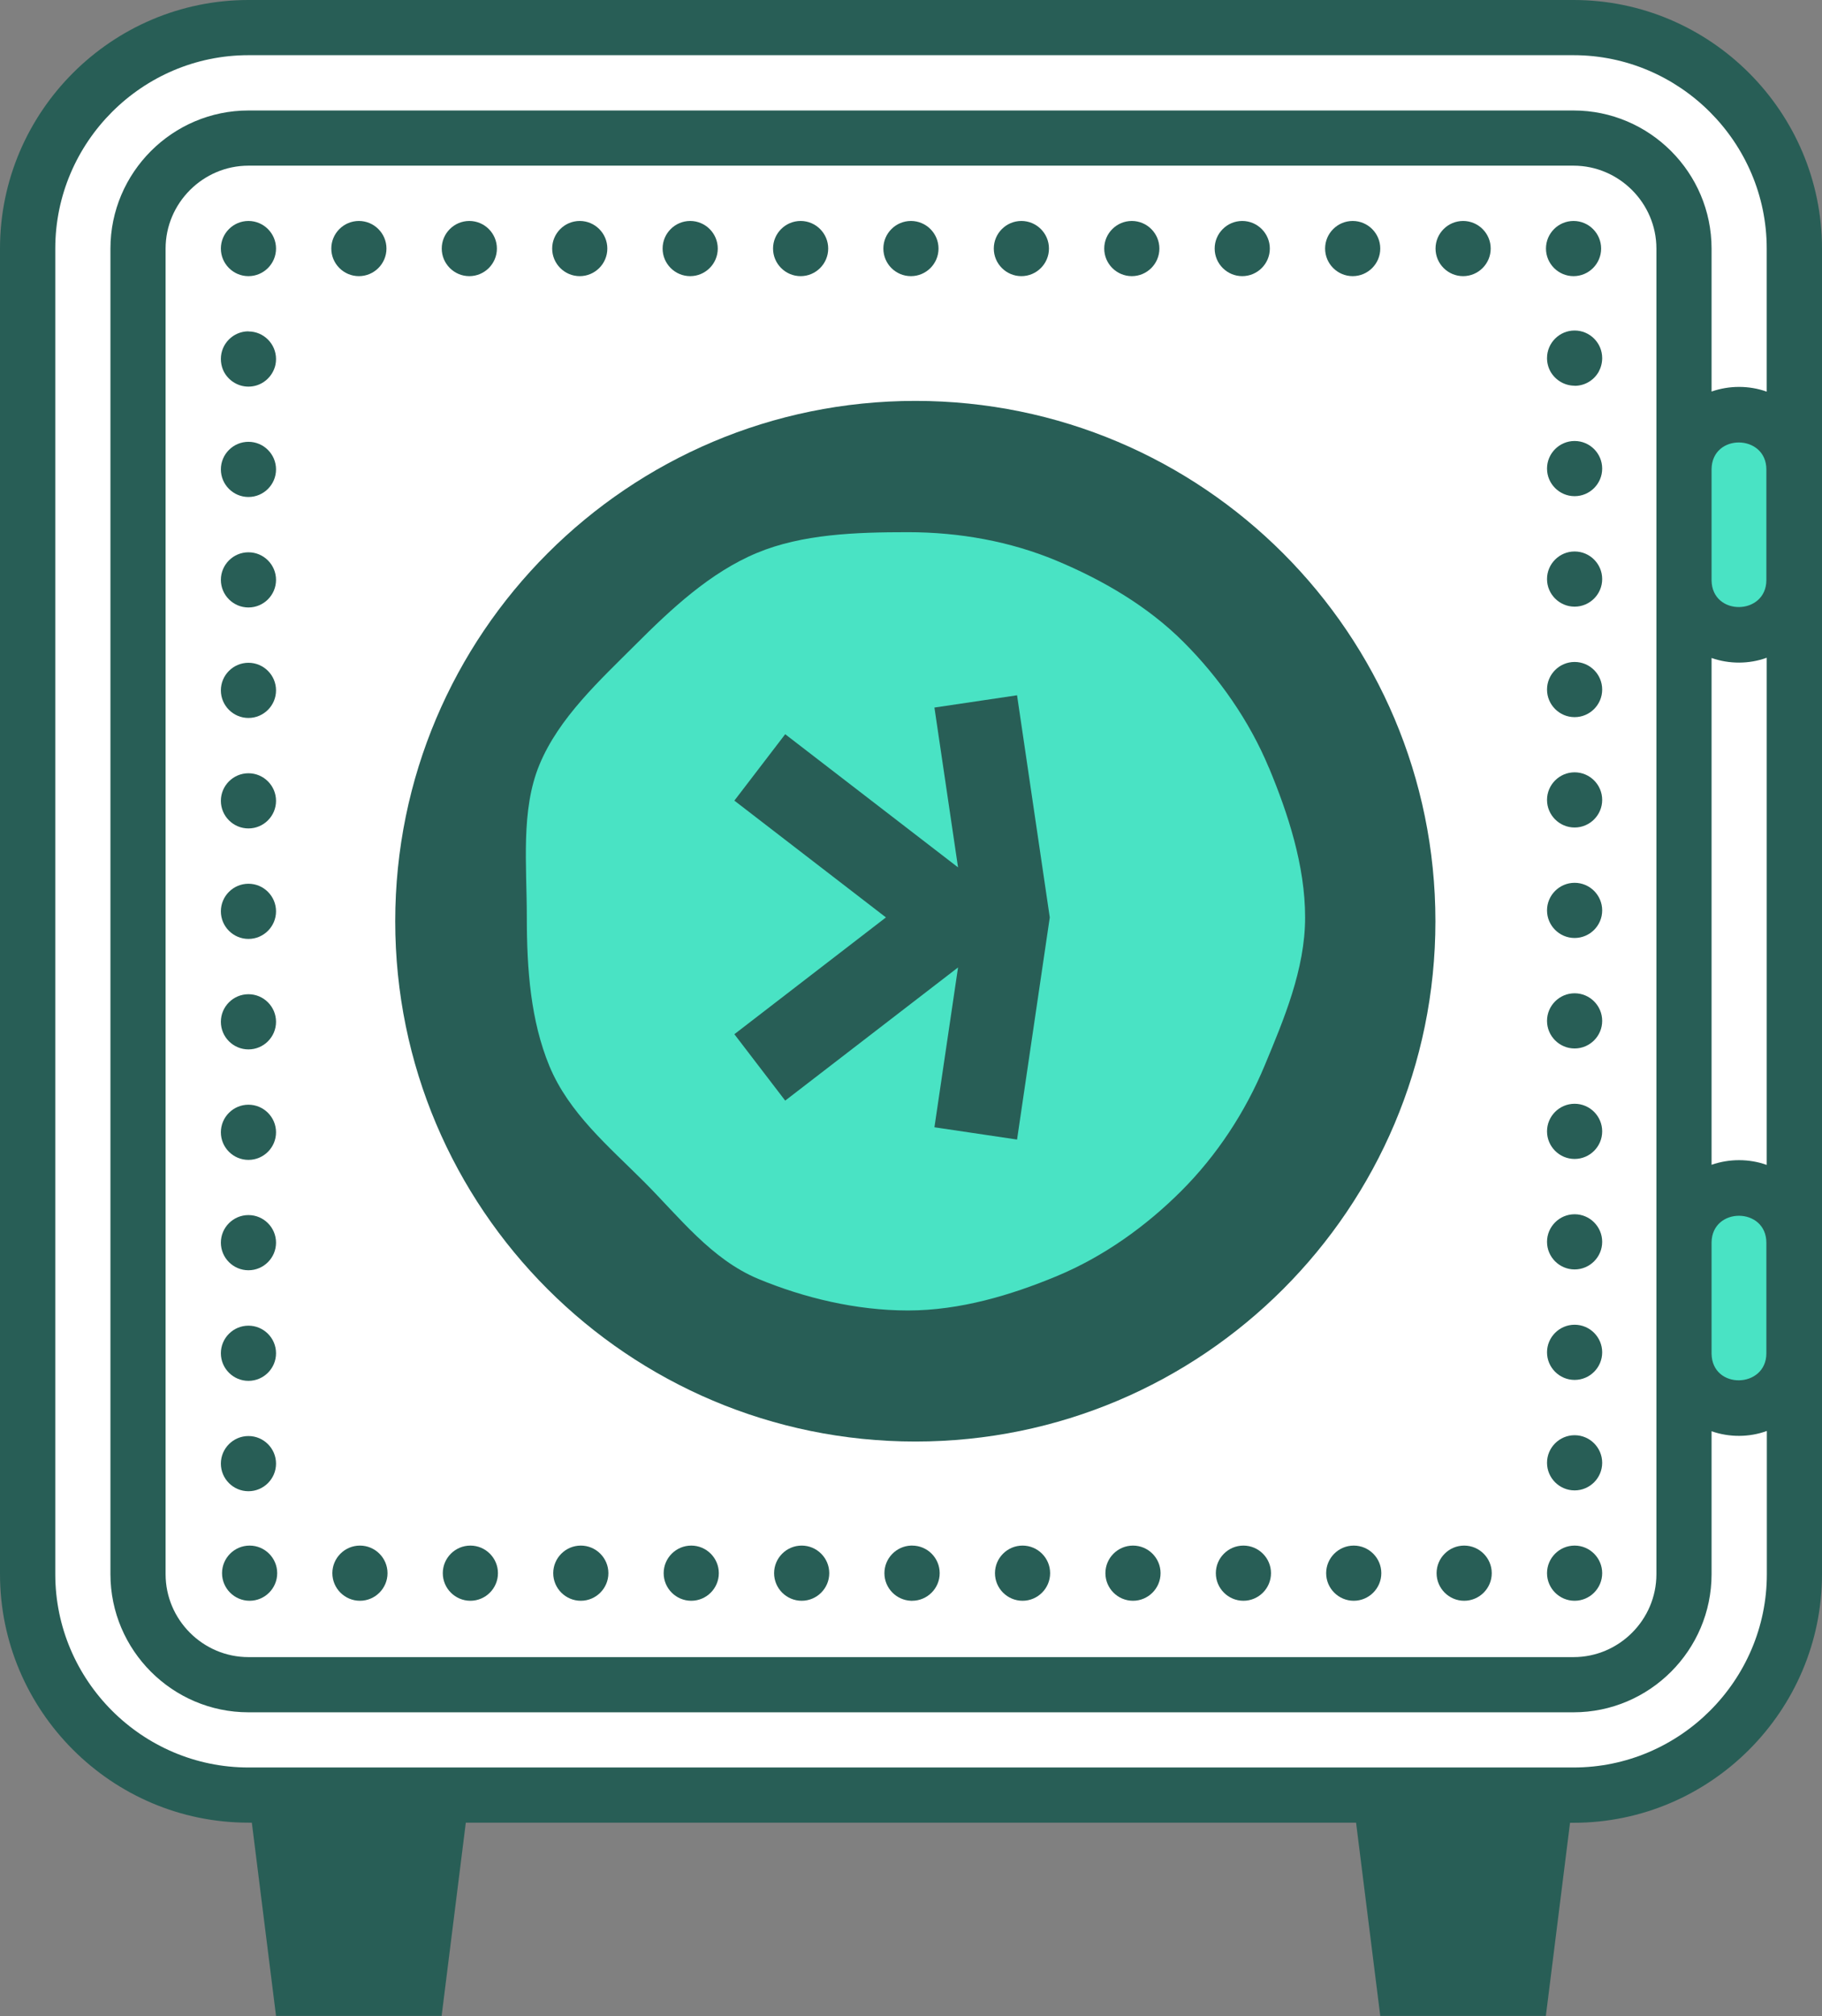 <?xml version="1.0" encoding="UTF-8"?><svg id="Layer_2" xmlns="http://www.w3.org/2000/svg" viewBox="0 0 155.91 172.44"><rect x="0" y="0" width="155.91" height="172.44" fill="#808080" stroke="none"/><defs><style>.cls-1,.cls-2{fill:#49e3c4;}.cls-3{fill:#285e56;}.cls-3,.cls-2,.cls-4{fill-rule:evenodd;}.cls-4{fill:#fff;}</style></defs><g id="Layer_1-2"><path class="cls-2" d="m91.24,110.02c-.06,2.04-1.44,3.89-3.5,4.44-2.06.55-4.18-.36-5.25-2.09-.58,1.95-2.39,3.38-4.53,3.38s-3.95-1.43-4.53-3.38c-1.07,1.73-3.19,2.65-5.25,2.1-2.06-.55-3.44-2.4-3.5-4.44-1.48,1.4-3.76,1.74-5.62.67-1.85-1.07-2.71-3.21-2.23-5.19-1.79.97-4.08.7-5.59-.81-1.52-1.51-1.79-3.8-.81-5.6-1.98.48-4.13-.38-5.19-2.23-1.07-1.85-.74-4.14.66-5.62-2.04-.06-3.89-1.44-4.44-3.5-.55-2.06.36-4.18,2.1-5.25-1.96-.58-3.38-2.39-3.38-4.53s1.43-3.95,3.38-4.53c-1.73-1.07-2.65-3.19-2.1-5.25.55-2.06,2.41-3.44,4.44-3.5-1.4-1.48-1.74-3.77-.66-5.62,1.07-1.85,3.21-2.71,5.19-2.23-.97-1.79-.7-4.08.81-5.59,1.51-1.52,3.8-1.79,5.59-.81-.47-1.98.38-4.12,2.23-5.19,1.85-1.07,4.14-.74,5.62.67.06-2.04,1.44-3.89,3.5-4.44,2.06-.55,4.19.36,5.25,2.1.58-1.96,2.39-3.39,4.53-3.39s3.95,1.43,4.53,3.39c1.07-1.73,3.19-2.65,5.25-2.1,2.06.55,3.44,2.41,3.5,4.44,1.48-1.4,3.77-1.74,5.62-.67,1.85,1.07,2.71,3.21,2.23,5.19,1.79-.97,4.08-.7,5.59.81,1.51,1.51,1.79,3.8.81,5.59,1.98-.47,4.12.38,5.19,2.23,1.07,1.85.74,4.14-.67,5.62,2.03.06,3.89,1.44,4.44,3.5.55,2.06-.36,4.18-2.1,5.25,1.96.58,3.39,2.39,3.39,4.53s-1.43,3.95-3.39,4.53c1.73,1.07,2.65,3.19,2.1,5.25-.55,2.06-2.41,3.44-4.44,3.5,1.4,1.48,1.74,3.76.67,5.62-1.07,1.85-3.21,2.71-5.19,2.23.97,1.79.7,4.08-.81,5.6-1.52,1.51-3.8,1.79-5.59.81.47,1.98-.38,4.13-2.23,5.19-1.85,1.07-4.14.74-5.62-.67h0Zm61.7-72.23h.58v14.18h-.58c-2.03,3.67-8.77,2.95-8.84-2.33v-9.54c.07-5.25,6.81-5.97,8.84-2.3h0Zm0,66.14h.58v14.17h-.59c-2.03,3.65-8.77,2.96-8.84-2.33v-9.54c.07-5.22,6.81-5.97,8.84-2.3h0Z"/><path class="cls-4" d="m134.65,11.81c5.2,0,9.45,4.25,9.45,9.45v113.39c0,5.19-4.25,9.45-9.45,9.45H21.26c-5.2,0-9.45-4.25-9.45-9.45V21.26c0-5.2,4.25-9.45,9.45-9.45h113.39Zm-56.69,28.35c-20.87,0-37.79,16.92-37.79,37.8s16.92,37.79,37.79,37.79,37.8-16.92,37.8-37.79-16.92-37.8-37.8-37.8h0Z"/><path class="cls-4" d="m144.1,102.96v-50.03l3.15,1.11c1,.35,2.14.35,3.14,0l3.16-1.14v50.1l-3.16-1.13c-1-.36-2.14-.36-3.15-.01l-3.15,1.11h0Zm9.45,16.07v15.61c0,10.39-8.5,18.9-18.9,18.9H21.26c-10.39,0-18.9-8.5-18.9-18.9V21.26C2.36,10.87,10.87,2.36,21.26,2.36h113.39c10.39,0,18.9,8.5,18.9,18.9v15.6l-3.16-1.13c-1-.36-2.14-.36-3.15,0l-3.15,1.1v-15.56c0-5.2-4.25-9.45-9.45-9.45H21.26c-5.2,0-9.45,4.25-9.45,9.45v113.39c0,5.19,4.25,9.45,9.45,9.45h113.39c5.2,0,9.45-4.25,9.45-9.45v-15.56l3.15,1.11c1,.35,2.14.35,3.14-.01l3.16-1.14h0Z"/><path class="cls-3" d="m134.35,155.9l-2.07,16.53h-14.17l-2.07-16.53H39.86l-2.07,16.53h-14.17l-2.07-16.53h-.29c-11.7,0-21.26-9.56-21.26-21.26V21.26C0,9.56,9.56,0,21.26,0h113.39c11.7,0,21.26,9.56,21.26,21.26v113.39c0,11.69-9.56,21.26-21.26,21.26h-.3Z"/><path class="cls-3" d="m77.95,37.79c22.18,0,40.16,17.98,40.16,40.16s-17.98,40.16-40.16,40.16-40.16-17.98-40.16-40.16,17.98-40.16,40.16-40.16h0Z"/><path class="cls-4" d="m146.46,99.63c1.52-.53,3.21-.53,4.72.01v-43.38c-1.51.55-3.21.55-4.72.02v43.35h0Z"/><path class="cls-4" d="m151.18,122.4c-1.51.55-3.21.55-4.72.02v12.23c0,6.5-5.31,11.81-11.81,11.81H21.26c-6.5,0-11.81-5.31-11.81-11.81V21.26c0-6.5,5.31-11.81,11.81-11.81h113.39c6.5,0,11.81,5.31,11.81,11.81v12.23c1.52-.53,3.21-.53,4.72.01v-12.24c0-9.09-7.45-16.54-16.54-16.54H21.26c-9.09,0-16.53,7.44-16.53,16.54v113.39c0,9.09,7.44,16.53,16.53,16.53h113.39c9.09,0,16.54-7.44,16.54-16.53v-12.24h0Z"/><path class="cls-4" d="m134.65,14.17H21.26c-3.89,0-7.09,3.2-7.09,7.09v113.39c0,3.89,3.19,7.09,7.09,7.09h113.39c3.89,0,7.09-3.19,7.09-7.09V21.26c0-3.89-3.2-7.09-7.09-7.09h0Z"/><path class="cls-2" d="m146.46,106.27v9.51c.04,3.11,4.69,2.99,4.69-.03h0v-9.45h0c0-3.06-4.65-3.09-4.69-.03h0Z"/><path class="cls-2" d="m146.46,40.13v9.51c.04,3.09,4.69,3.01,4.69-.03h0v-9.45h0c0-3.04-4.65-3.12-4.69-.03h0Z"/><path class="cls-3" d="m77.95,132.2h.1c1.31,0,2.36,1.06,2.36,2.36s-1.06,2.36-2.36,2.36h-.1c-1.26-.05-2.27-1.09-2.27-2.36s1.01-2.31,2.27-2.36h0Z"/><path class="cls-3" d="m77.95,18.9h0c1.3,0,2.36,1.06,2.36,2.36s-1.06,2.36-2.36,2.36h0c-1.31,0-2.36-1.06-2.36-2.36s1.06-2.36,2.36-2.36h0Z"/><path class="cls-3" d="m134.74,136.92c-1.3,0-2.36-1.06-2.36-2.36s1.06-2.36,2.36-2.36,2.36,1.06,2.36,2.36-1.06,2.36-2.36,2.36h0Z"/><path class="cls-3" d="m137.01,21.26c0,1.3-1.06,2.36-2.36,2.36s-2.36-1.06-2.36-2.36,1.06-2.36,2.36-2.36,2.36,1.06,2.36,2.36h0Z"/><path class="cls-3" d="m89.76,21.26c0,1.3-1.06,2.36-2.36,2.36s-2.36-1.06-2.36-2.36,1.06-2.36,2.36-2.36,2.36,1.06,2.36,2.36h0Z"/><path class="cls-3" d="m78.33,34.29c24.58,0,44.5,19.93,44.5,44.51s-19.93,44.5-44.5,44.5-44.51-19.92-44.51-44.5,19.93-44.51,44.51-44.51h0Z"/><path class="cls-3" d="m99.21,21.26c0,1.3-1.06,2.36-2.36,2.36s-2.36-1.06-2.36-2.36,1.06-2.36,2.36-2.36,2.36,1.06,2.36,2.36h0Z"/><path class="cls-3" d="m108.66,21.26c0,1.3-1.06,2.36-2.36,2.36s-2.36-1.06-2.36-2.36,1.06-2.36,2.36-2.36,2.36,1.06,2.36,2.36h0Z"/><path class="cls-3" d="m118.11,21.26c0,1.3-1.06,2.36-2.36,2.36s-2.36-1.06-2.36-2.36,1.06-2.36,2.36-2.36,2.36,1.06,2.36,2.36h0Z"/><path class="cls-3" d="m127.56,21.26c0,1.3-1.06,2.36-2.36,2.36s-2.36-1.06-2.36-2.36,1.06-2.36,2.36-2.36,2.36,1.06,2.36,2.36h0Z"/><path class="cls-3" d="m134.74,32.99c-.88,0-1.65-.49-2.06-1.2-.19-.34-.3-.74-.3-1.16,0-1.3,1.06-2.36,2.36-2.36s2.36,1.06,2.36,2.36c0,.42-.11.82-.3,1.17-.41.72-1.17,1.2-2.06,1.2h0Z"/><path class="cls-3" d="m134.74,42.44c-1.3,0-2.36-1.06-2.36-2.36s1.06-2.36,2.36-2.36,2.36,1.06,2.36,2.36-1.06,2.36-2.36,2.36h0Z"/><path class="cls-3" d="m134.74,51.89c-1.3,0-2.36-1.06-2.36-2.36s1.06-2.36,2.36-2.36,2.36,1.06,2.36,2.36-1.06,2.36-2.36,2.36h0Z"/><path class="cls-3" d="m134.74,61.34c-1.3,0-2.36-1.06-2.36-2.36s1.06-2.36,2.36-2.36,2.36,1.06,2.36,2.36-1.06,2.36-2.36,2.36h0Z"/><path class="cls-3" d="m134.74,70.78c-1.3,0-2.36-1.06-2.36-2.36s1.06-2.36,2.36-2.36,2.36,1.06,2.36,2.36-1.06,2.36-2.36,2.36h0Z"/><path class="cls-3" d="m134.74,80.23c-1.3,0-2.36-1.06-2.36-2.36s1.06-2.36,2.36-2.36,2.36,1.06,2.36,2.36-1.06,2.36-2.36,2.36h0Z"/><path class="cls-3" d="m134.74,89.68c-1.3,0-2.36-1.06-2.36-2.36s1.06-2.36,2.36-2.36,2.36,1.06,2.36,2.36-1.06,2.36-2.36,2.36h0Z"/><path class="cls-3" d="m134.74,99.13c-1.3,0-2.36-1.06-2.36-2.36s1.06-2.36,2.36-2.36,2.36,1.06,2.36,2.36-1.06,2.36-2.36,2.36h0Z"/><path class="cls-3" d="m134.74,108.58c-1.3,0-2.36-1.06-2.36-2.36s1.06-2.36,2.36-2.36,2.36,1.06,2.36,2.36-1.06,2.36-2.36,2.36h0Z"/><path class="cls-3" d="m134.74,118.03c-1.3,0-2.36-1.06-2.36-2.36s1.06-2.36,2.36-2.36,2.36,1.06,2.36,2.36-1.06,2.36-2.36,2.36h0Z"/><path class="cls-3" d="m134.74,127.48c-1.3,0-2.36-1.06-2.36-2.36s1.06-2.36,2.36-2.36,2.36,1.06,2.36,2.36-1.06,2.36-2.36,2.36h0Z"/><path class="cls-3" d="m122.93,134.56c0-1.3,1.06-2.36,2.36-2.36s2.36,1.06,2.36,2.36-1.06,2.36-2.36,2.36-2.36-1.06-2.36-2.36h0Z"/><path class="cls-3" d="m113.48,134.56c0-1.3,1.06-2.36,2.36-2.36s2.36,1.06,2.36,2.36-1.06,2.36-2.36,2.36-2.36-1.06-2.36-2.36h0Z"/><path class="cls-3" d="m104.04,134.56c0-1.3,1.06-2.36,2.36-2.36s2.36,1.06,2.36,2.36-1.06,2.36-2.36,2.36-2.36-1.06-2.36-2.36h0Z"/><path class="cls-3" d="m94.59,134.56c0-1.3,1.06-2.36,2.36-2.36s2.36,1.06,2.36,2.36-1.06,2.36-2.36,2.36-2.36-1.06-2.36-2.36h0Z"/><path class="cls-3" d="m85.14,134.56c0-1.3,1.06-2.36,2.36-2.36s2.36,1.06,2.36,2.36-1.06,2.36-2.36,2.36-2.36-1.06-2.36-2.36h0Z"/><path class="cls-3" d="m42.52,21.26c0,1.3-1.06,2.36-2.36,2.36s-2.36-1.06-2.36-2.36,1.06-2.36,2.36-2.36,2.36,1.06,2.36,2.36h0Z"/><path class="cls-3" d="m51.97,21.26c0,1.3-1.06,2.36-2.36,2.36s-2.36-1.06-2.36-2.36,1.06-2.36,2.36-2.36,2.36,1.06,2.36,2.36h0Z"/><path class="cls-3" d="m61.42,21.26c0,1.3-1.06,2.36-2.36,2.36s-2.36-1.06-2.36-2.36,1.06-2.36,2.36-2.36,2.36,1.06,2.36,2.36h0Z"/><path class="cls-3" d="m70.87,21.26c0,1.3-1.06,2.36-2.36,2.36s-2.36-1.06-2.36-2.36,1.06-2.36,2.36-2.36,2.36,1.06,2.36,2.36h0Z"/><path class="cls-3" d="m19,134.56c0-1.3,1.06-2.36,2.36-2.36s2.36,1.06,2.36,2.36-1.06,2.36-2.36,2.36-2.36-1.06-2.36-2.36h0Z"/><path class="cls-3" d="m66.24,134.56c0-1.3,1.06-2.36,2.36-2.36s2.36,1.06,2.36,2.36-1.06,2.36-2.36,2.36-2.36-1.06-2.36-2.36h0Z"/><path class="cls-3" d="m56.79,134.56c0-1.3,1.06-2.36,2.36-2.36s2.36,1.06,2.36,2.36-1.06,2.36-2.36,2.36-2.36-1.06-2.36-2.36h0Z"/><path class="cls-3" d="m47.34,134.56c0-1.3,1.06-2.36,2.36-2.36s2.36,1.06,2.36,2.36-1.06,2.36-2.36,2.36-2.36-1.06-2.36-2.36h0Z"/><path class="cls-3" d="m37.89,134.56c0-1.3,1.06-2.36,2.36-2.36s2.36,1.06,2.36,2.36-1.06,2.36-2.36,2.36-2.36-1.06-2.36-2.36h0Z"/><path class="cls-3" d="m28.44,134.56c0-1.3,1.06-2.36,2.36-2.36s2.36,1.06,2.36,2.36-1.06,2.36-2.36,2.36-2.36-1.06-2.36-2.36h0Z"/><path class="cls-3" d="m21.26,122.83c1.3,0,2.36,1.06,2.36,2.36s-1.06,2.36-2.36,2.36-2.36-1.06-2.36-2.36,1.06-2.36,2.36-2.36h0Z"/><path class="cls-3" d="m21.26,113.39c1.3,0,2.36,1.06,2.36,2.36s-1.06,2.36-2.36,2.36-2.36-1.06-2.36-2.36,1.06-2.36,2.36-2.36h0Z"/><path class="cls-3" d="m21.26,103.93c1.3,0,2.36,1.06,2.36,2.36s-1.06,2.36-2.36,2.36-2.36-1.06-2.36-2.36,1.06-2.36,2.36-2.36h0Z"/><path class="cls-3" d="m21.26,94.49c1.3,0,2.36,1.06,2.36,2.36s-1.06,2.36-2.36,2.36-2.36-1.06-2.36-2.36,1.06-2.36,2.36-2.36h0Z"/><path class="cls-3" d="m21.26,85.04c1.3,0,2.36,1.06,2.36,2.36s-1.06,2.36-2.36,2.36-2.36-1.06-2.36-2.36,1.06-2.36,2.36-2.36h0Z"/><path class="cls-3" d="m21.26,75.59c1.3,0,2.36,1.06,2.36,2.36s-1.06,2.36-2.36,2.36-2.36-1.06-2.36-2.36,1.06-2.36,2.36-2.36h0Z"/><path class="cls-3" d="m21.26,66.14c1.3,0,2.36,1.06,2.36,2.36s-1.06,2.36-2.36,2.36-2.36-1.06-2.36-2.36,1.06-2.36,2.36-2.36h0Z"/><path class="cls-3" d="m21.26,56.69c1.3,0,2.36,1.06,2.36,2.36s-1.06,2.36-2.36,2.36-2.36-1.06-2.36-2.36,1.06-2.36,2.36-2.36h0Z"/><path class="cls-3" d="m21.26,47.24c1.3,0,2.36,1.06,2.36,2.36s-1.06,2.36-2.36,2.36-2.36-1.06-2.36-2.36,1.06-2.36,2.36-2.36h0Z"/><path class="cls-3" d="m21.26,37.79c1.3,0,2.36,1.06,2.36,2.36s-1.06,2.36-2.36,2.36-2.36-1.06-2.36-2.36,1.06-2.36,2.36-2.36h0Z"/><path class="cls-1" d="m108.58,65.67c-1.67-4.02-4.29-7.75-7.32-10.77-3.03-3.03-6.9-5.3-10.92-6.97-3.88-1.61-8.19-2.41-12.65-2.41s-9.04.16-12.91,1.77c-4.02,1.67-7.38,4.83-10.41,7.86-3.03,3.03-6.55,6.24-8.21,10.26-1.61,3.88-1.08,8.6-1.08,13.06s.33,8.83,1.93,12.71c1.67,4.02,5.06,6.86,8.09,9.89,3.03,3.03,5.77,6.65,9.79,8.32,3.88,1.61,8.35,2.7,12.81,2.7s8.83-1.32,12.71-2.93c4.02-1.67,7.65-4.27,10.68-7.3,3.03-3.03,5.47-6.73,7.14-10.75,1.61-3.88,3.45-8.19,3.45-12.64s-1.48-8.92-3.09-12.79Zm-21.55,31.8l-7.07-1.05,2.02-13.67-14.79,11.39-4.35-5.68,12.97-9.99-12.97-9.99,4.35-5.68,14.79,11.39-2.02-13.67,7.07-1.05,2.8,19-2.8,19Z"/><path class="cls-3" d="m21.26,18.9c1.3,0,2.36,1.06,2.36,2.36s-1.06,2.36-2.36,2.36-2.36-1.06-2.36-2.36,1.06-2.36,2.36-2.36h0Z"/><path class="cls-3" d="m33.07,21.26c0,1.3-1.06,2.36-2.36,2.36s-2.36-1.06-2.36-2.36,1.06-2.36,2.36-2.36,2.36,1.06,2.36,2.36h0Z"/><path class="cls-3" d="m21.26,28.35c1.3,0,2.36,1.06,2.36,2.36,0,.32-.06.63-.18.9-.36.86-1.2,1.46-2.18,1.46s-1.84-.61-2.19-1.47c-.11-.28-.17-.58-.17-.9,0-1.3,1.06-2.36,2.36-2.36h0Z"/></g></svg>